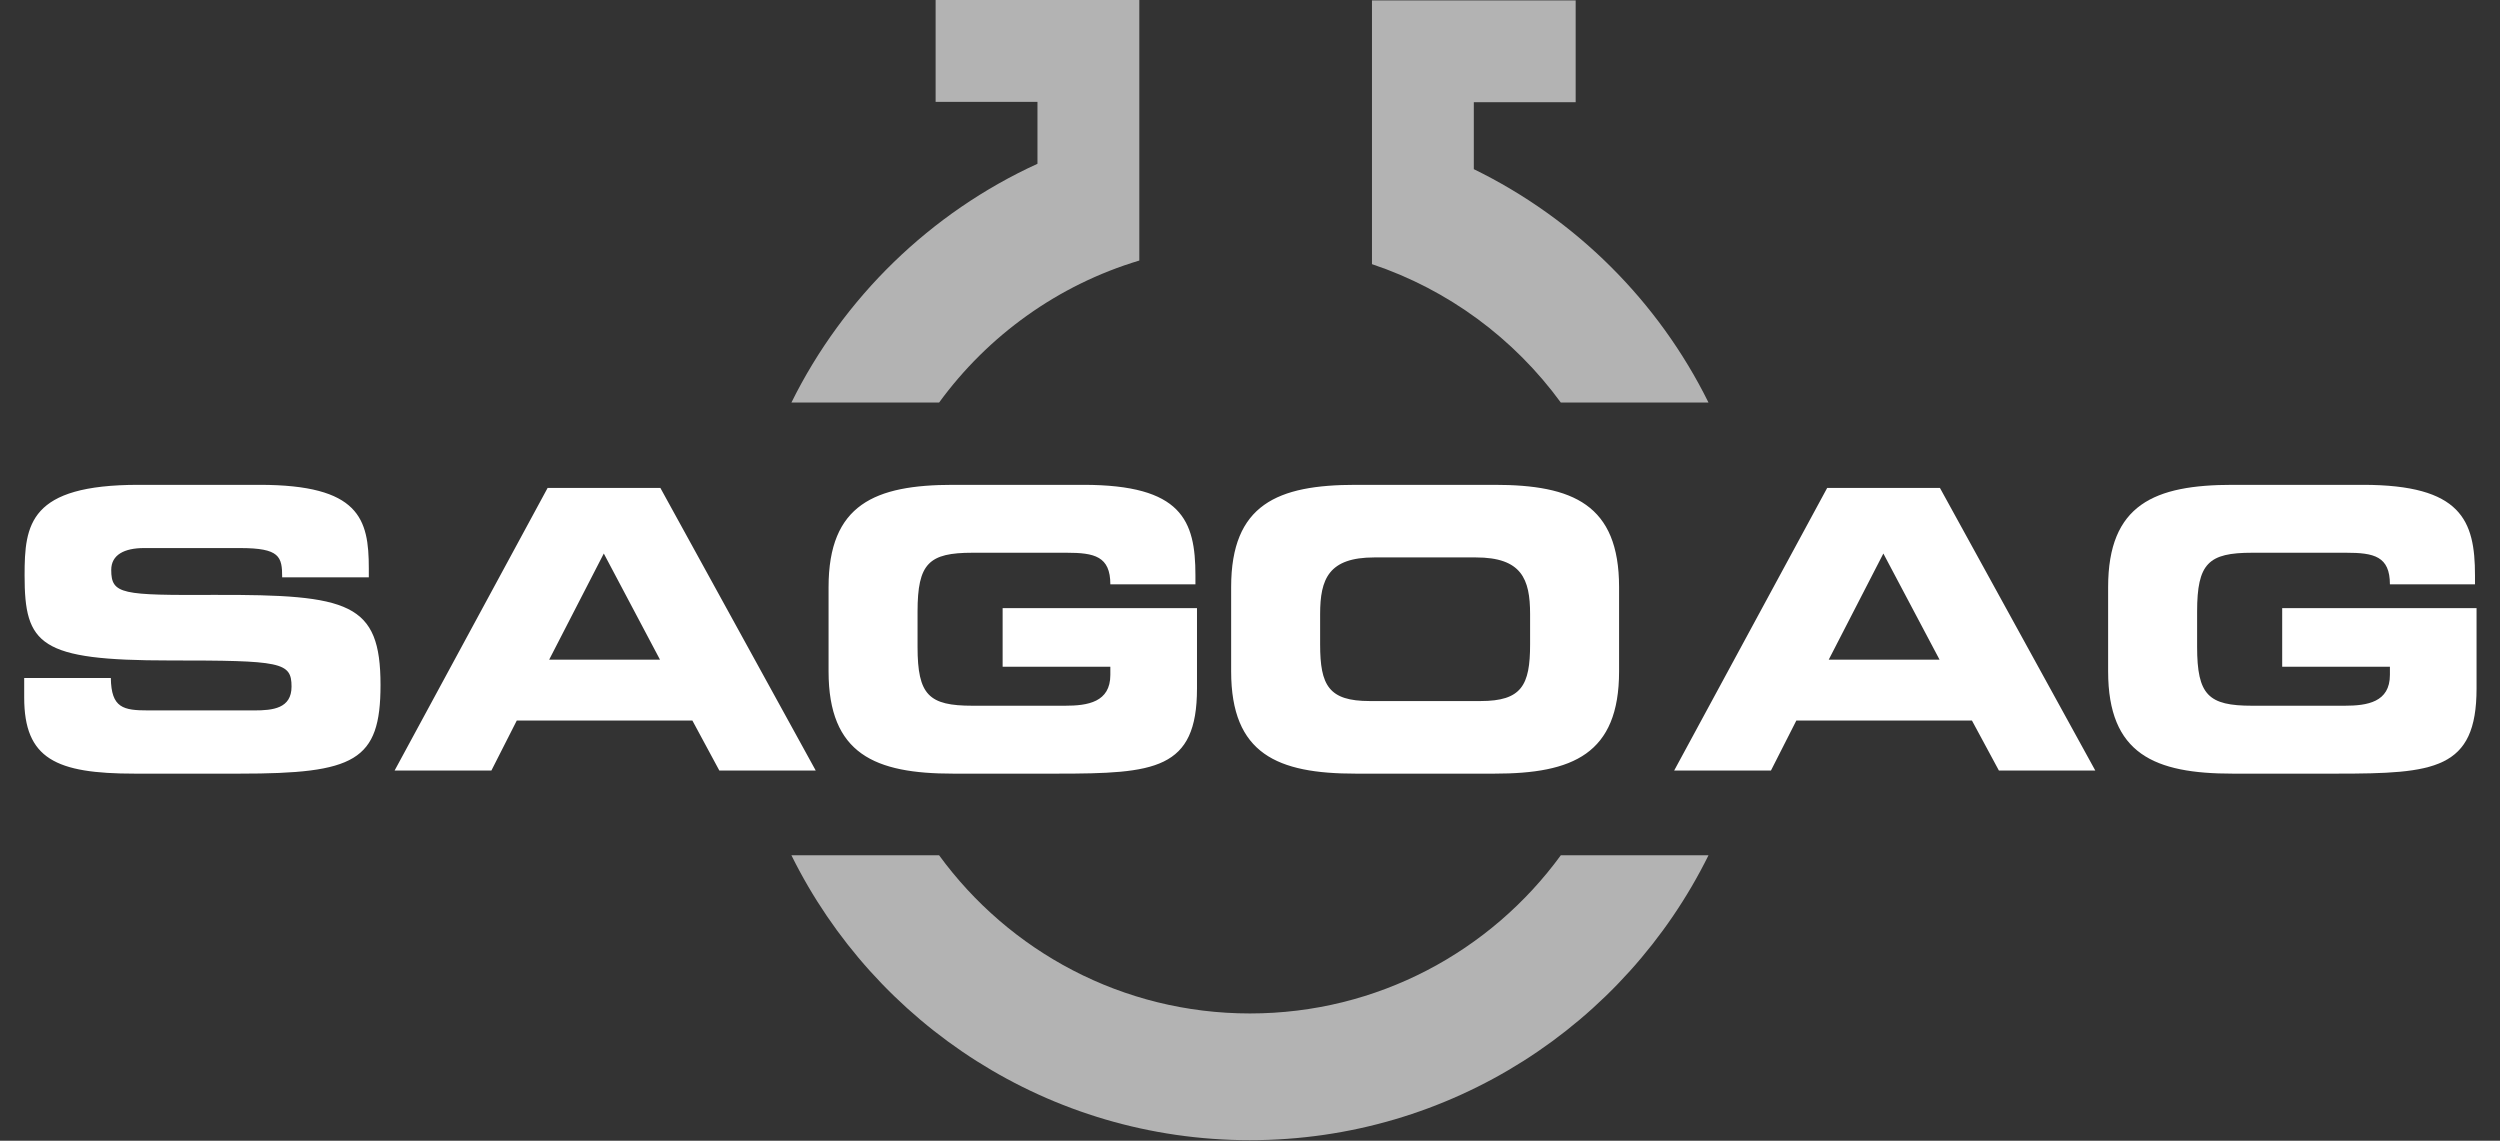 <svg xmlns="http://www.w3.org/2000/svg" width="2242" height="1023" viewBox="0 0 2242 1023" fill="none"><rect x="0" y="0" width="2242" height="1023" fill="#333333" stroke="none"/><g clip-path="url(#clip0_2399_147)"><path d="M1399.73 767.02C1337.02 852.99 1235.52 908.87 1120.96 908.87C1006.4 908.87 904.9 852.99 842.19 767.02H709.74C784.62 918.41 940.63 1022.51 1120.96 1022.51C1301.29 1022.51 1457.3 918.41 1532.18 767.02H1399.73Z" fill="#B3B3B3"></path><path d="M839.06 0V91.34H930.4V146.88C834.52 190.75 756.39 266.7 709.74 361H842.19C886.02 300.91 948.8 255.53 1021.74 233.65V91.34V0H839.06Z" fill="#B3B3B3"></path><path d="M1321.72 151.71V91.67H1413.06V0.33H1230.38V91.67V118.67V236.89C1298.97 259.83 1357.96 303.74 1399.73 361H1532.18C1487.2 270.06 1412.94 196.21 1321.72 151.71Z" fill="#B3B3B3"></path></g><path d="M1501.4 691L1638.6 437.6H1739.75L1879.05 691H1792.6L1768.45 646.2H1610.95L1588.2 691H1501.4ZM1689 496.4L1640 591.6H1739.4L1689 496.4ZM1890.57 602.1V526.5C1890.57 452.3 1932.22 434.8 2002.22 434.8H2119.12C2207.32 434.8 2219.57 466.65 2219.57 516V524.05H2143.27C2143.27 498.85 2128.92 495.7 2104.07 495.7H2019.72C1980.52 495.7 1970.37 505.15 1970.37 548.55V580.05C1970.37 623.45 1980.52 632.9 2019.72 632.9H2102.67C2122.97 632.9 2143.27 629.75 2143.27 605.25V597.9H2046.67V545.4H2220.97V617.5C2220.97 690.3 2183.17 693.8 2095.67 693.8H2002.22C1932.22 693.8 1890.57 676.3 1890.57 602.1Z" fill="white"></path><path d="M21.7 625.55V608.05H99.4C99.75 635 110.6 637.1 133 637.1H228.2C244.65 637.1 261.45 635.35 261.45 615.75C261.45 593.7 252.35 592.3 152.25 592.3C35.35 592.3 22.05 578.3 22.05 516C22.05 470.15 26.25 434.8 124.25 434.8H232.75C322.35 434.8 330.75 465.25 330.75 509.7V517.75H253.05C253.05 499.2 250.95 491.5 215.25 491.5H129.15C111.65 491.5 99.75 497.45 99.75 511.1C99.75 533.15 109.2 533.85 192.5 533.5C313.25 533.15 341.25 540.5 341.25 614.35C341.25 682.6 318.15 693.8 214.9 693.8H120.75C50.05 693.8 21.7 680.5 21.7 625.55ZM353.888 691L491.088 437.6H592.238L731.538 691H645.088L620.938 646.2H463.438L440.688 691H353.888ZM541.488 496.4L492.488 591.6H591.888L541.488 496.4ZM743.058 602.1V526.5C743.058 452.3 784.708 434.8 854.708 434.8H971.608C1059.81 434.8 1072.06 466.65 1072.06 516V524.05H995.758C995.758 498.85 981.408 495.7 956.558 495.7H872.208C833.008 495.7 822.858 505.15 822.858 548.55V580.05C822.858 623.45 833.008 632.9 872.208 632.9H955.158C975.458 632.9 995.758 629.75 995.758 605.25V597.9H899.158V545.4H1073.46V617.5C1073.46 690.3 1035.66 693.8 948.158 693.8H854.708C784.708 693.8 743.058 676.3 743.058 602.1ZM1104.09 602.1V526.5C1104.09 452.3 1145.74 434.8 1215.74 434.8H1340.34C1410.34 434.8 1451.99 452.3 1451.99 526.5V602.1C1451.99 676.3 1410.34 693.8 1340.34 693.8H1215.74C1145.74 693.8 1104.09 676.3 1104.09 602.1ZM1183.89 550.65V577.95C1183.89 614.7 1191.59 628.7 1228.34 628.7H1327.74C1364.49 628.7 1372.19 614.7 1372.19 577.95V550.65C1372.19 519.15 1364.49 499.9 1323.54 499.9H1232.54C1191.59 499.9 1183.89 519.15 1183.89 550.65Z" fill="white"></path><defs><clipPath id="clip0_2399_147"><rect width="1711.92" height="1022.51" fill="white" transform="translate(265)"></rect></clipPath></defs></svg>